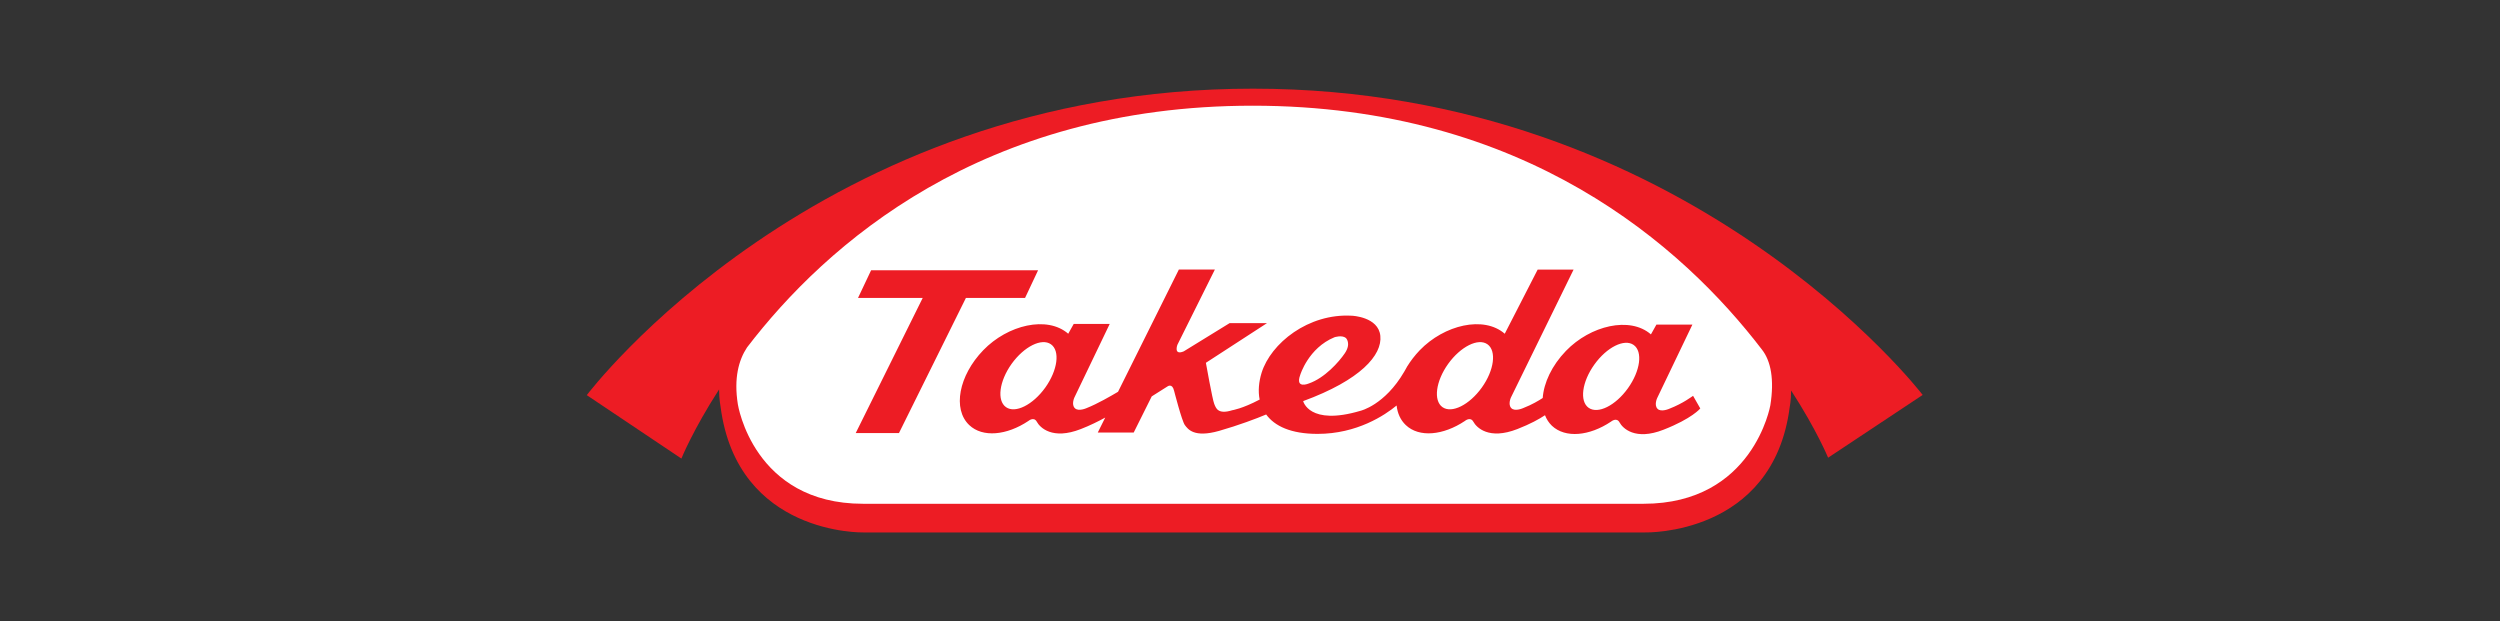<svg width="161" height="40" viewBox="0 0 161 40" fill="none" xmlns="http://www.w3.org/2000/svg">
<rect x="0" y="0" width="161" height="40" fill="#333333" stroke="none"/>
<mask id="mask0_3551_42516" style="mask-type:alpha" maskUnits="userSpaceOnUse" x="0" y="0" width="161" height="40">
<rect x="0.805" width="160" height="40" fill="#D9D9D9"/>
</mask>
<g mask="url(#mask0_3551_42516)">
<path d="M80.693 5.71C52.654 5.71 37.789 25.447 37.789 25.447L43.882 29.531C43.882 29.531 44.619 27.701 46.308 25.081C46.314 25.738 46.405 26.196 46.405 26.196C47.482 34.489 55.604 34.289 55.604 34.289H105.952C105.952 34.289 114.182 34.514 115.256 26.226C115.256 26.226 115.344 25.799 115.348 25.147C117.003 27.701 117.73 29.476 117.73 29.476L123.82 25.434C123.82 25.434 108.73 5.71 80.693 5.71Z" fill="#ED1C24"/>
<path d="M114.01 26.102C114.01 26.102 112.912 32.443 105.846 32.443H55.579C48.514 32.443 47.519 26.043 47.519 26.043C47.247 24.344 47.578 23.181 48.107 22.377C53.195 15.732 63.263 6.807 80.67 6.807C98.224 6.807 108.378 15.861 113.464 22.507C114.052 23.248 114.272 24.457 114.01 26.102Z" fill="white"/>
<path d="M66.013 19.188L66.853 17.404H56.1L55.256 19.188H59.422L55.109 27.888H57.894L62.204 19.188H66.013Z" fill="#ED1C24"/>
<path d="M104.84 25.002C104.041 26.119 102.909 26.685 102.309 26.263C101.711 25.84 101.876 24.593 102.676 23.477C103.475 22.36 104.61 21.793 105.207 22.215C105.807 22.639 105.64 23.885 104.84 25.002ZM95.429 24.959C94.626 26.078 93.493 26.642 92.895 26.22C92.3 25.798 92.46 24.552 93.261 23.433C94.064 22.316 95.199 21.751 95.793 22.172C96.388 22.594 96.229 23.842 95.429 24.959ZM83.734 24.147C83.734 24.147 84.255 22.413 85.94 21.719C85.94 21.719 86.42 21.558 86.677 21.767C86.677 21.767 87.037 22.111 86.608 22.748C86.224 23.317 85.301 24.345 84.299 24.692C84.299 24.692 83.391 25.085 83.734 24.147ZM67.317 24.959C66.513 26.078 65.383 26.642 64.786 26.22C64.188 25.798 64.348 24.552 65.147 23.433C65.949 22.316 67.084 21.751 67.68 22.172C68.281 22.594 68.114 23.842 67.317 24.959ZM107.519 26.317C107.519 26.317 106.977 26.567 106.744 26.326C106.511 26.087 106.719 25.641 106.719 25.641L108.991 20.903H106.674L106.32 21.535C104.967 20.355 102.422 20.965 100.846 22.599C99.935 23.541 99.42 24.659 99.351 25.631C99.093 25.8 98.662 26.059 98.107 26.275C98.107 26.275 97.564 26.528 97.328 26.284C97.095 26.045 97.305 25.597 97.305 25.597L101.338 17.363H99.025L96.906 21.493C95.553 20.314 93.011 20.922 91.432 22.556C91.112 22.891 90.844 23.242 90.621 23.603L90.623 23.595C90.609 23.625 90.593 23.656 90.577 23.683C90.525 23.769 90.477 23.851 90.434 23.935C89.176 26.098 87.61 26.457 87.61 26.457C84.301 27.438 83.924 25.831 83.924 25.831C87.629 24.472 89.022 22.862 88.894 21.63C88.769 20.397 87.063 20.333 87.063 20.333C84.26 20.166 81.834 22.111 81.245 24.014C81.068 24.593 81.012 25.189 81.121 25.732C79.999 26.325 79.353 26.42 79.353 26.42C78.421 26.712 78.305 26.273 78.195 26.006C78.081 25.732 77.659 23.364 77.659 23.364L81.594 20.81H79.187L76.231 22.629C75.565 22.903 75.823 22.208 75.823 22.208L78.237 17.36H75.918L72.002 25.231C71.552 25.499 70.65 26.018 69.993 26.275C69.993 26.275 69.451 26.528 69.218 26.284C68.98 26.045 69.192 25.597 69.192 25.597L71.466 20.86H69.148L68.794 21.493C67.442 20.314 64.896 20.922 63.32 22.556C61.741 24.192 61.338 26.349 62.418 27.374C63.281 28.194 64.835 28.041 66.228 27.11C66.228 27.11 66.58 26.81 66.771 27.161C66.968 27.526 67.766 28.352 69.604 27.632C70.194 27.403 70.723 27.139 71.177 26.891L70.697 27.855H73.011L74.172 25.527L75.18 24.89C75.18 24.89 75.49 24.649 75.611 25.164C75.611 25.164 76.113 27.124 76.306 27.376C76.501 27.632 76.888 28.211 78.516 27.747C79.764 27.39 80.926 26.952 81.541 26.692C82.085 27.438 83.13 27.942 84.852 27.942C87.39 27.942 89.185 26.74 89.942 26.114C89.997 26.613 90.19 27.05 90.532 27.374C91.394 28.194 92.946 28.041 94.339 27.11C94.339 27.11 94.692 26.81 94.885 27.161C95.083 27.526 95.877 28.352 97.718 27.632C98.563 27.302 99.127 26.986 99.498 26.74C99.598 27 99.744 27.226 99.943 27.418C100.81 28.235 102.36 28.084 103.752 27.151C103.752 27.151 104.106 26.849 104.299 27.204C104.494 27.569 105.294 28.396 107.13 27.674C108.971 26.956 109.498 26.304 109.498 26.304L109.034 25.491C108.969 25.527 108.403 25.973 107.519 26.317" fill="#ED1C24"/>
</g>
</svg>
